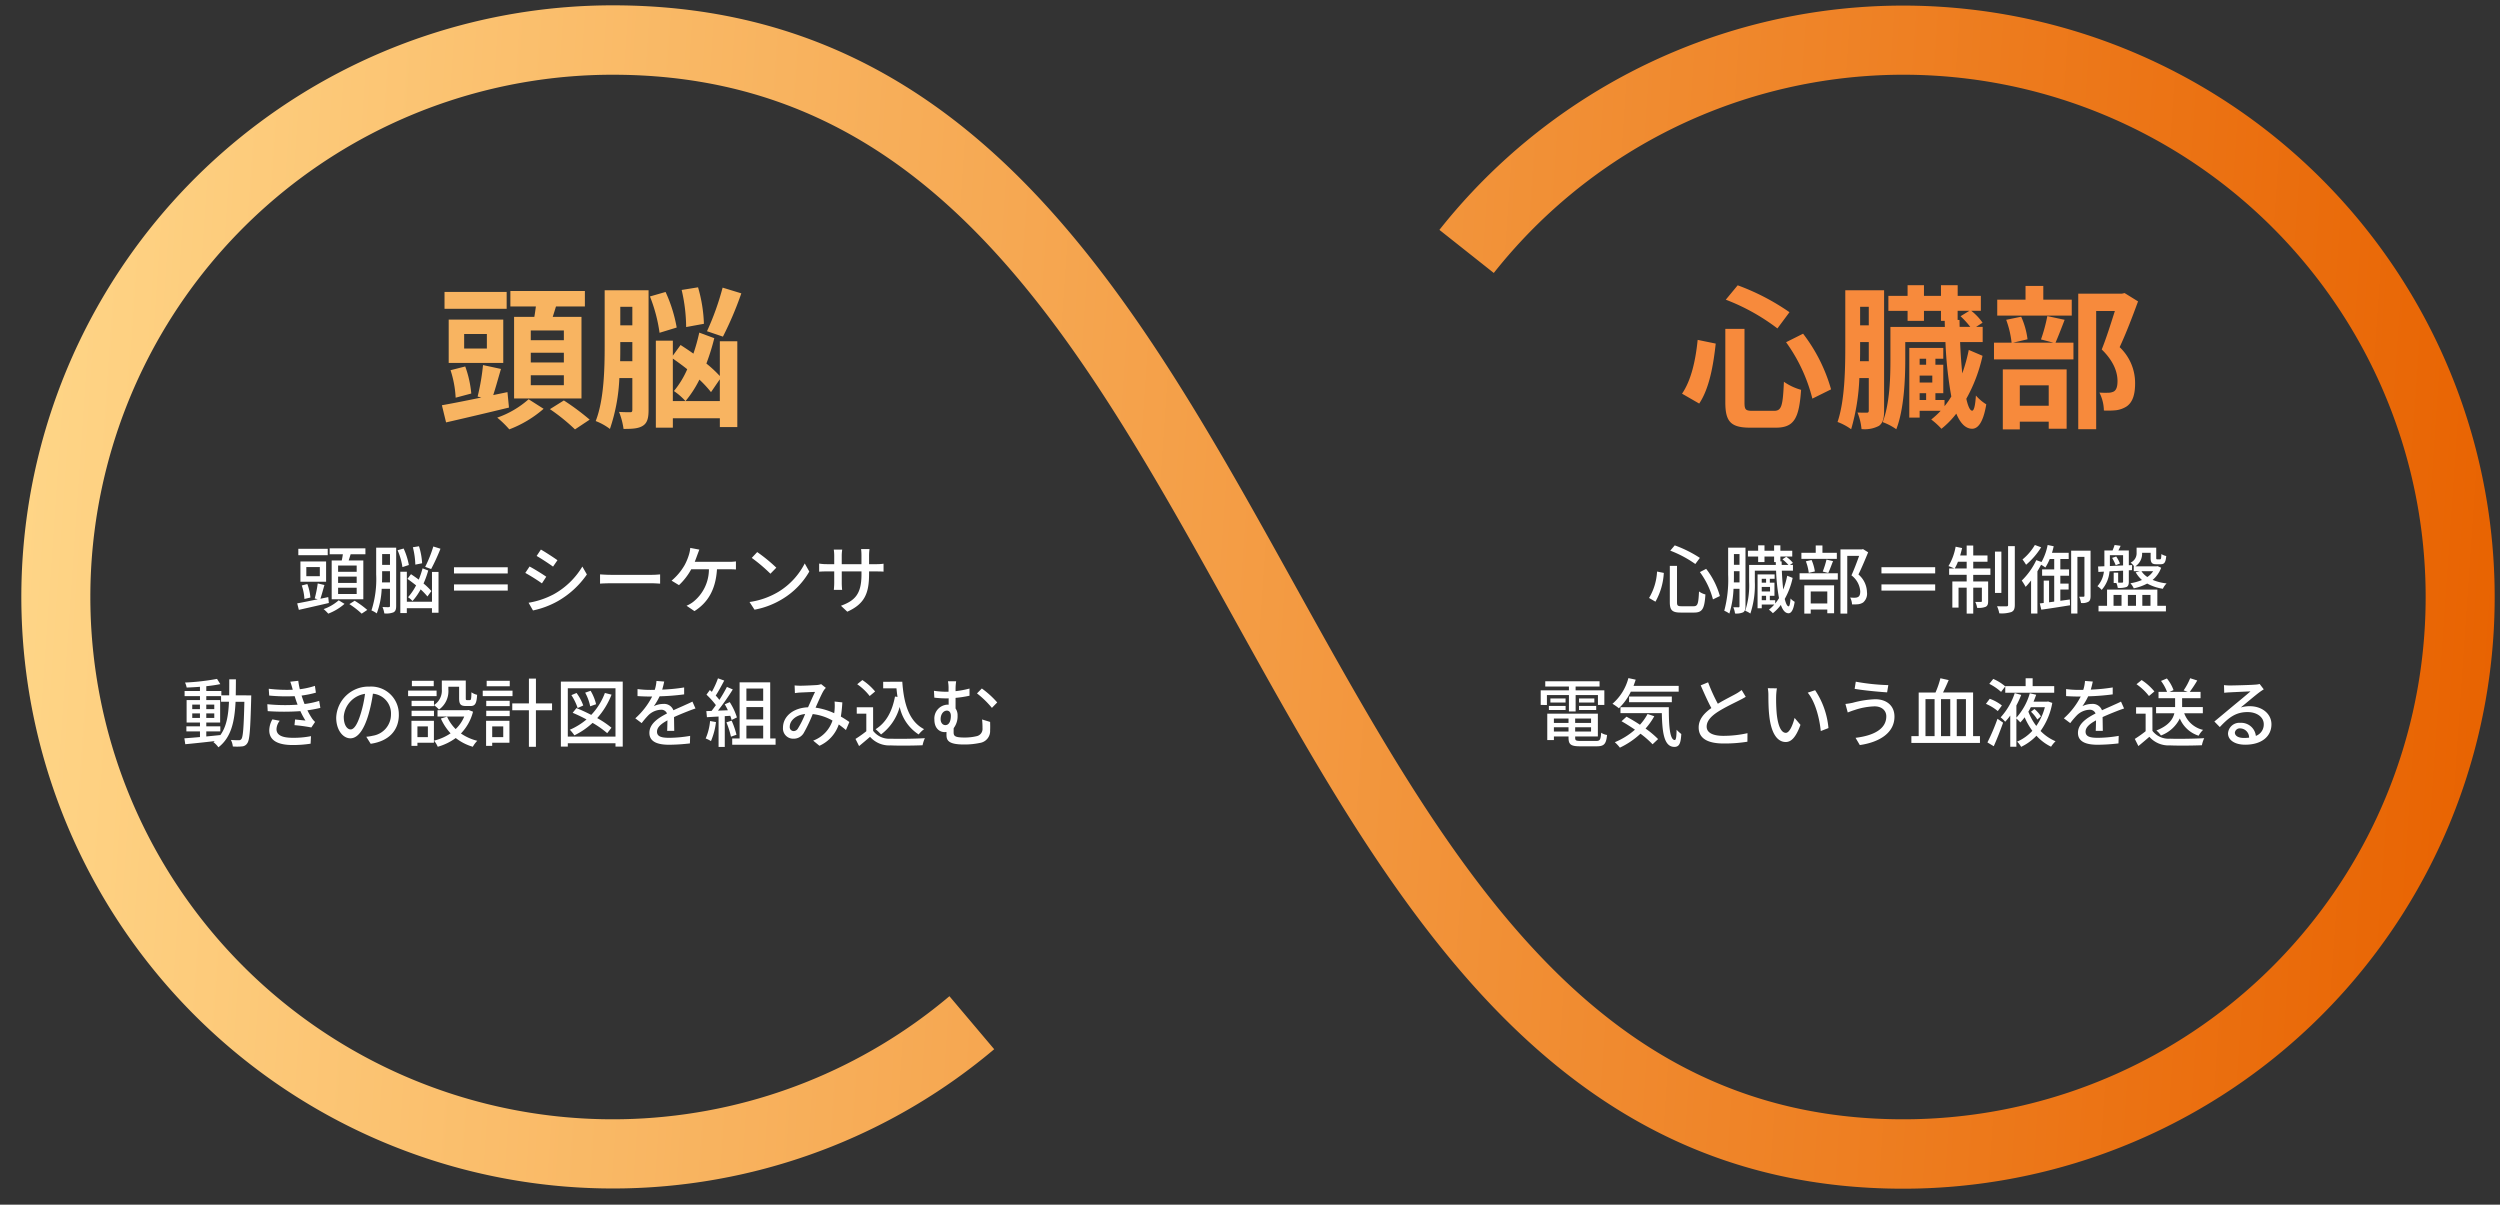 <svg xmlns="http://www.w3.org/2000/svg" xmlns:xlink="http://www.w3.org/1999/xlink" width="469" height="226" viewBox="0 0 469 226">
  <rect x="0" y="0" width="469" height="226" fill="#333333" stroke="none"/>
  <defs>
    <clipPath id="clip-path">
      <rect id="Rectangle_59195" data-name="Rectangle 59195" width="469" height="226" transform="translate(60.978 22.296)" fill="none"/>
    </clipPath>
    <linearGradient id="linear-gradient" x1="1" y1="0.548" x2="-0.01" y2="0.515" gradientUnits="objectBoundingBox">
      <stop offset="0" stop-color="#e86200"/>
      <stop offset="0.645" stop-color="#f7ad58"/>
      <stop offset="1" stop-color="#ffd789"/>
    </linearGradient>
  </defs>
  <g id="Group_27056" data-name="Group 27056" transform="translate(-60.978 -22.296)" clip-path="url(#clip-path)">
    <path id="lead_text" data-name="lead text" d="M23.78-14.181H17.574v-1.827H23.78Zm0,4.176H17.574v-1.827H23.78Zm0,4.263H17.574V-7.6H23.78ZM14.442-18.56V-3.248H27.086V-18.56H21.692c.2-.609.406-1.276.609-1.943h5.423v-2.9H13.746v2.9h4.785c-.087.638-.174,1.305-.29,1.943ZM13.05-23.229H1.392v3.161H13.05ZM9.338-12.615H5.075v-2.726H9.338Zm3.074-5.423H2.175v8.12H12.412Zm-6,13.862A19.934,19.934,0,0,0,5.278-9.251l-2.755.7A19.767,19.767,0,0,1,3.48-3.393ZM13.2-4.437l-2.668.551c.464-1.421.957-3.219,1.45-4.9L8.613-9.512A41.229,41.229,0,0,1,7.6-3.6l.7.174c-2.784.58-5.423,1.1-7.4,1.45l.783,3.219c3.306-.754,7.743-1.8,11.8-2.784ZM17.168-3.1A17.647,17.647,0,0,1,11.281.348a18.252,18.252,0,0,1,2.262,2.2,21.248,21.248,0,0,0,6.438-3.857Zm4,1.856a35.937,35.937,0,0,1,4.7,3.8L28.623.725a45.7,45.7,0,0,0-4.843-3.6ZM53.563-24.041a50.21,50.21,0,0,1-2.929,8.178l2.987,1.015a63.843,63.843,0,0,0,3.451-8.12Zm-3.509,6.786a27.4,27.4,0,0,0-1.1-6.844l-3.074.493a31.493,31.493,0,0,1,.841,6.96ZM34.336-10.237c.029-.986.029-1.943.029-2.813v-.783h2.262v3.6Zm2.291-10.208v3.48H34.365v-3.48Zm3.045-3.1H31.436v10.5c0,4.2-.116,10.034-1.682,14.036a10.851,10.851,0,0,1,2.668,1.479,33.644,33.644,0,0,0,1.769-9.541h2.436V-1.16c0,.377-.087.493-.377.493-.319,0-1.247,0-2.117-.058a13.331,13.331,0,0,1,.841,3.19c1.682,0,2.813-.058,3.654-.609S39.672.348,39.672-1.1Zm5.278,6.989a27.321,27.321,0,0,0-2.088-6.67l-2.929.841a29.451,29.451,0,0,1,1.8,6.815Zm8.091,13.8H44.225V-10.73c.87.609,1.8,1.276,2.7,2A17.079,17.079,0,0,1,44.428-4.64,12.394,12.394,0,0,1,46.6-2.755a20.083,20.083,0,0,0,2.61-4.031,21.671,21.671,0,0,1,2.175,2.349l1.653-2.407Zm0-4.7A22.762,22.762,0,0,0,50.518-9.8,41.256,41.256,0,0,0,52-14.558L49.184-15.6a36.033,36.033,0,0,1-1.1,3.944c-.812-.58-1.653-1.131-2.407-1.624l-1.45,2v-2.813h-3.19V2.233h3.19V.464h8.816V2.117h3.277V-13.978H53.041Z" transform="translate(142.978 100.296)" fill="#f8b461"/>
    <path id="lead_text-2" data-name="lead text" d="M20.068-13.8A30.888,30.888,0,0,1,25-3.219l3.509-1.74A31,31,0,0,0,23.258-15.4ZM3.48-14.239C3.1-10.382,2.262-6.641.551-4.147L3.77-2.291c1.914-2.842,2.668-7.279,3.1-11.252Zm5.278-7.54a38.751,38.751,0,0,1,9.686,5.394l2.262-3.045a42.863,42.863,0,0,0-9.715-5.046ZM8.671-16.3V-2.523c0,3.625,1.015,4.756,4.7,4.756H18.1c3.48,0,4.408-1.711,4.785-7.1A10.529,10.529,0,0,1,19.662-6.38c-.2,4.553-.435,5.452-1.856,5.452H13.833c-1.363,0-1.566-.2-1.566-1.595V-16.3ZM33.93-10.237c.029-.986.029-1.914.029-2.784v-.812h1.624v3.6Zm1.653-10.208v3.48H33.959v-3.48Zm2.871-3.1H31.175v10.527c0,4.263-.087,10.15-1.45,14.181a10.735,10.735,0,0,1,2.552,1.363,39.35,39.35,0,0,0,1.537-9.6h1.769v6.061c0,.348-.116.435-.377.435s-.986,0-1.74-.029a10.787,10.787,0,0,1,.754,3.1A5.7,5.7,0,0,0,37.5,1.885c.754-.551.957-1.479.957-2.842Zm6.67,19.314h1.218v1.276H45.124ZM46.342-10.7V-9.57H45.124V-10.7ZM47.5-7.54v1.3H45.124v-1.3Zm5.1-10.44h-.348v-1.711h2.2l-1.653,1.015a16.984,16.984,0,0,1,1.827,2h-2Zm1.74,5.626a31.456,31.456,0,0,1-1.218,4.408c-.174-1.769-.319-3.741-.406-5.887h4.234v-2.842H55.709l1.218-.783a10.052,10.052,0,0,0-2.117-2.233h1.8V-22.5h-4.35v-2H49.126v2h-3.19v-2H42.862v2h-3.6v2.813h3.6v1.885h3.074v-1.885h3.19v1.885h.7l.029,1.131H39.643v6.148c0,3.335-.116,8.236-1.45,11.716a10.657,10.657,0,0,1,2.552,1.334c1.45-3.741,1.682-9.338,1.682-13.05v-3.306h7.54a72.758,72.758,0,0,0,1.1,10.208A14.539,14.539,0,0,1,49.793-1.8v-1.16H48.082V-4.234h1.479V-9.57H48.082V-10.7h1.479v-2.03h-6.38V.348h1.943V-.928h3.944A15.22,15.22,0,0,1,47.3.7a13.964,13.964,0,0,1,1.914,1.74A16.2,16.2,0,0,0,52-.406c.754,1.8,1.711,2.813,2.958,2.842.986,0,2.059-.928,2.668-4.582A8.312,8.312,0,0,1,55.68-3.8c-.116,1.827-.348,2.842-.7,2.842-.406,0-.783-.812-1.1-2.233a29.137,29.137,0,0,0,3.045-8.062ZM73.66-21.779H68.324V-24.36H64.989v2.581H59.682v2.987H73.66ZM69.339-5.713v3.828H63.916V-5.713ZM60.726,2.552h3.19V1.1h5.423V2.436H72.7V-8.7H60.726ZM69.078-18.7a30.367,30.367,0,0,1-1.189,4.379l2.349.609h-7.6l2.726-.638a14.6,14.6,0,0,0-1.189-4.234l-2.813.58a18.292,18.292,0,0,1,1.015,4.292H59.073v3.132H73.979v-3.132H70.615c.493-1.131,1.1-2.7,1.711-4.292Zm14.5-4.321-.522.116H74.878V2.523h3.364V-19.662h3.509c-.7,2.2-1.624,5.162-2.465,7.221,2.32,2.262,2.958,4.35,2.958,5.916,0,.986-.174,1.653-.7,1.972a2.44,2.44,0,0,1-1.073.232,16.042,16.042,0,0,1-1.624-.029,7.688,7.688,0,0,1,.841,3.364,15,15,0,0,0,2.32-.058,4.878,4.878,0,0,0,1.972-.725c1.1-.783,1.566-2.2,1.566-4.321a9.258,9.258,0,0,0-2.9-6.786c1.16-2.465,2.436-5.8,3.451-8.584Z" transform="translate(375.978 100.296)" fill="#f78a3c"/>
    <path id="lead_text-3" data-name="lead text" d="M-44.086-6.734h-3.486V-7.9h3.486Zm0,2.086h-3.486V-5.824h3.486Zm0,2.086h-3.486V-3.738h3.486Zm-4.69-6.3v7.28h5.936v-7.28h-2.744c.112-.364.238-.756.364-1.162h2.772V-11.13h-6.706v1.106h2.478c-.056.378-.126.784-.21,1.162Zm-.742-2.184h-5.516v1.2h5.516ZM-51-5.908h-2.534V-7.616H-51Zm1.176-2.758h-4.816v3.794h4.816ZM-52.766-1.9a9.61,9.61,0,0,0-.574-2.534l-1.05.266a9.541,9.541,0,0,1,.5,2.534Zm3.346-.084-1.47.308c.238-.714.5-1.694.756-2.576l-1.26-.294a22.237,22.237,0,0,1-.56,2.814l.56.154c-1.456.308-2.842.588-3.85.77l.308,1.218c1.554-.35,3.654-.826,5.628-1.288Zm1.96.6A8.523,8.523,0,0,1-50.288.266a8.389,8.389,0,0,1,.868.854A10.074,10.074,0,0,0-46.368-.714Zm2,.714a16,16,0,0,1,2.31,1.792l1.05-.7A17.54,17.54,0,0,0-44.464-1.3Zm15.75-10.808a23.392,23.392,0,0,1-1.526,3.822l1.12.406a38.176,38.176,0,0,0,1.75-3.808Zm-2.1,3.15a12.83,12.83,0,0,0-.588-3.192l-1.148.182a14.938,14.938,0,0,1,.462,3.262Zm1.736,5.208a12.075,12.075,0,0,0-1.47-1.414,18.012,18.012,0,0,0,.882-2.436l-1.064-.406a17.069,17.069,0,0,1-.714,2.114c-.49-.364-.994-.714-1.456-1.022l-.672.882c.518.364,1.078.784,1.624,1.218A10.523,10.523,0,0,1-34.454-1.96a4.19,4.19,0,0,1,.84.714A11.435,11.435,0,0,0-32.088-3.43,12.02,12.02,0,0,1-30.814-2.1ZM-39.34-4.746c.028-.532.028-1.05.028-1.512v-.588h1.47v2.1Zm1.5-5.306v2.016h-1.47v-2.016Zm1.162-1.2h-3.752v5A19.184,19.184,0,0,1-41.314.518a4.329,4.329,0,0,1,.994.56,14.72,14.72,0,0,0,.924-4.62h1.554V-.35c0,.182-.056.238-.224.252s-.644,0-1.176-.028a4.743,4.743,0,0,1,.336,1.2A3.686,3.686,0,0,0-37.17.868c.392-.224.49-.6.49-1.2Zm2.38,3.248a13.027,13.027,0,0,0-.98-3.094l-1.134.322a12.473,12.473,0,0,1,.91,3.164Zm4.34,6.888h-4.718V-6.748H-35.9V1.008h1.218V.1h4.718V.952h1.232V-6.706H-29.96Zm14.21-6.468H-25.83v1.162h10.08Zm-10.08,3.22v1.162h10.08V-4.368Zm16.3-6.538-.8,1.2c.868.49,2.366,1.484,3.08,2l.826-1.2C-7.084-9.38-8.666-10.416-9.534-10.906Zm-2.31,9.982.826,1.442A16.4,16.4,0,0,0-6.37-1.218,16.666,16.666,0,0,0-.9-6.23L-1.75-7.714A14.4,14.4,0,0,1-7.112-2.52,15.374,15.374,0,0,1-11.844-.924Zm.182-6.8-.8,1.2a35.037,35.037,0,0,1,3.122,1.96l.812-1.246C-9.184-6.272-10.78-7.266-11.662-7.728ZM1.568-6.244v1.736c.476-.042,1.316-.07,2.086-.07H11.27c.616,0,1.26.056,1.568.07V-6.244c-.35.028-.9.084-1.568.084H3.654C2.9-6.16,2.03-6.216,1.568-6.244ZM20.2-10.892l-1.708-.322a5.744,5.744,0,0,1-.238,1.246,10.413,10.413,0,0,1-.8,1.946,10.86,10.86,0,0,1-2.464,2.954l1.386.84a11.738,11.738,0,0,0,2.3-2.982h3.318a7.823,7.823,0,0,1-2.982,6.146,5.662,5.662,0,0,1-1.218.7L19.278.644c2.464-1.554,3.99-3.976,4.228-7.854H25.69c.322,0,.9.014,1.372.042V-8.68A9.6,9.6,0,0,1,25.69-8.6H19.334c.182-.448.336-.882.462-1.232C19.908-10.122,20.062-10.556,20.2-10.892Zm10.85.462L30.03-9.338a30.365,30.365,0,0,1,3.5,2.968L34.636-7.5A29.378,29.378,0,0,0,31.052-10.43ZM29.61-1.064,30.548.378A15.436,15.436,0,0,0,35.91-1.708a14.314,14.314,0,0,0,4.914-5.068L39.97-8.3a13.33,13.33,0,0,1-4.858,5.278A14.547,14.547,0,0,1,29.61-1.064ZM52.038-6.328V-6.8h1.33c.672,0,1.162.014,1.386.042V-8.246a9.3,9.3,0,0,1-1.4.084H52.038V-9.786A9.128,9.128,0,0,1,52.122-11H50.54a9.666,9.666,0,0,1,.07,1.218v1.624h-3.7v-1.61A7.545,7.545,0,0,1,47-10.892H45.416a7.683,7.683,0,0,1,.084,1.12v1.61H44.128a8.7,8.7,0,0,1-1.456-.112v1.526c.224-.028.8-.056,1.456-.056H45.5v2.1c0,.588-.056,1.162-.07,1.358h1.554a12.448,12.448,0,0,1-.07-1.358V-6.8h3.7v.56c0,3.71-1.232,4.914-3.85,5.88L47.95.756C51.226-.714,52.038-2.716,52.038-6.328ZM-72.3,23.208h2.632v-.952H-72.3v-.714h2.6V17.328h-2.6V16.6h2.772v1.05h1.484c-.112,2.548-.462,4.662-1.61,6.244-.882.1-1.778.182-2.646.266Zm-2.632-2.52v-.854h1.442v.854Zm4.13-.854v.854h-1.5v-.854Zm-1.5-.8v-.854h1.5v.854Zm-2.632-.854h1.442v.854h-1.442Zm8.162-1.736c.014-.952.028-1.96.028-3h-1.246c0,1.05,0,2.044-.014,3h-1.47v-.812H-72.3v-.9c.966-.1,1.89-.238,2.632-.392l-.616-.98a43.55,43.55,0,0,1-6.006.686,3.875,3.875,0,0,1,.308.938c.784-.028,1.638-.07,2.492-.14v.784H-76.37V16.6h2.884v.728h-2.506v4.214h2.506v.714h-2.548v.952h2.548v1.064c-1.106.1-2.114.182-2.926.238l.168,1.106c1.5-.14,3.514-.35,5.53-.588a3.077,3.077,0,0,1-.252.2,4.377,4.377,0,0,1,.938.966c2.408-1.848,3.038-4.816,3.22-8.54h1.652c-.112,4.816-.252,6.594-.56,6.986a.53.53,0,0,1-.5.224c-.252,0-.826,0-1.47-.056a3.442,3.442,0,0,1,.364,1.232,9.805,9.805,0,0,0,1.722-.014,1.237,1.237,0,0,0,.994-.6c.448-.6.574-2.59.728-8.372,0-.154.014-.6.014-.6Zm10.654-1.176.042.126a28.49,28.49,0,0,1-4.508-.182l.084,1.274a33.182,33.182,0,0,0,4.774.112c.1.294.2.616.322.98.07.2.154.406.238.616a32.715,32.715,0,0,1-5.684-.084l.07,1.3a44.69,44.69,0,0,0,6.132,0,14.433,14.433,0,0,0,.952,1.764c-.434-.042-1.274-.126-1.946-.2l-.112,1.064a30.911,30.911,0,0,1,3.164.434l.7-1.036a3.653,3.653,0,0,1-.574-.658,13.173,13.173,0,0,1-.868-1.526A22.8,22.8,0,0,0-50.9,18.8l-.224-1.316a15.415,15.415,0,0,1-2.744.588c-.1-.266-.2-.518-.28-.756s-.182-.532-.28-.826a19.362,19.362,0,0,0,2.688-.546l-.182-1.274a15.386,15.386,0,0,1-2.828.63,13.034,13.034,0,0,1-.294-1.582l-1.5.168C-56.378,14.346-56.238,14.822-56.112,15.27Zm-2.408,5.95-1.372-.266a4.235,4.235,0,0,0-.588,2.1c.028,1.89,1.652,2.716,4.424,2.716a22.1,22.1,0,0,0,3.332-.252l.07-1.414a16.538,16.538,0,0,1-3.416.308c-2.044,0-3.052-.518-3.052-1.624A2.688,2.688,0,0,1-58.52,21.22Zm22.344-1.134a5.182,5.182,0,0,0-5.488-5.278,6.068,6.068,0,0,0-6.258,5.824c0,2.338,1.274,3.878,2.66,3.878s2.548-1.582,3.388-4.438a27.877,27.877,0,0,0,.84-3.934,3.722,3.722,0,0,1,3.388,3.906,4.027,4.027,0,0,1-3.388,3.976,8.653,8.653,0,0,1-1.246.2l.826,1.316C-38.052,25.042-36.176,23.026-36.176,20.086Zm-10.332.406a4.68,4.68,0,0,1,3.99-4.326,22.288,22.288,0,0,1-.77,3.612c-.644,2.156-1.3,3.066-1.932,3.066C-45.822,22.844-46.508,22.1-46.508,20.492Zm16.926-3.024h-4.2v1.008h4.2v-.182a4.893,4.893,0,0,1,.938.826,4.232,4.232,0,0,0,1.764-3.766v-.518h2.016v2.142c0,1.148.294,1.47,1.26,1.47h.9c.812,0,1.134-.434,1.218-2.1a2.925,2.925,0,0,1-1.064-.476c-.028,1.288-.084,1.47-.294,1.47h-.546c-.2,0-.224-.056-.224-.378v-3.29h-4.494V15.34a3.2,3.2,0,0,1-1.47,2.926Zm-4.2,2.884h4.2V19.33h-4.2Zm4.158-6.636h-4.1v1.022h4.1Zm.532,1.848H-34.44V16.6h5.348ZM-30.73,22.27v2.016h-1.96V22.27Zm1.134-1.05H-33.81v4.7h1.12v-.588H-29.6Zm6.5-2.03-.238.042h-5.586v1.19h5.012a6.9,6.9,0,0,1-1.61,2.352,7.431,7.431,0,0,1-1.61-2.338l-1.162.364a9.912,9.912,0,0,0,1.82,2.772,9.575,9.575,0,0,1-3.108,1.372,4.679,4.679,0,0,1,.7,1.148,10.5,10.5,0,0,0,3.374-1.638A9.388,9.388,0,0,0-22.3,26.092a5.1,5.1,0,0,1,.84-1.12A9.281,9.281,0,0,1-24.528,23.6a9.062,9.062,0,0,0,2.268-4.088Zm7.728-5.474H-19.7v1.022h4.326Zm.518,1.848H-20.44V16.6h5.586ZM-16.59,22.27v2.016h-2.072V22.27Zm1.162-1.05H-19.81v4.7h1.148v-.588h3.234Zm-4.354-.868h4.4V19.33h-4.4Zm0-1.876h4.4V17.468h-4.4Zm12.348-.518h-3.024V13.3h-1.316v4.662H-14.9v1.288h3.122v6.846h1.316V19.246h3.024Zm8.26.154A9,9,0,0,0-.2,15.592l-1.022.35A9.129,9.129,0,0,1-.28,18.5Zm-2.408.238A9.034,9.034,0,0,0-2.842,16l-.966.406a10.319,10.319,0,0,1,1.176,2.422ZM2.478,16A12.042,12.042,0,0,1-.084,20.114c-.924-.476-1.89-.924-2.772-1.274l-.714.882a27.2,27.2,0,0,1,2.6,1.246A12.517,12.517,0,0,1-4.1,22.9a7.205,7.205,0,0,1,.854,1.05A14.074,14.074,0,0,0,.168,21.612a17.867,17.867,0,0,1,2.744,1.932l.8-1.022a17.239,17.239,0,0,0-2.674-1.806,14.584,14.584,0,0,0,2.688-4.4Zm-6.958,8.19V15.116H4.466v9.072Zm-1.3-10.318V26.064h1.3v-.63H4.466v.63H5.824V13.87Zm19.39-.014-1.456-.112a6.972,6.972,0,0,1-.322,1.666c-.28.014-.56.014-.826.014A18.1,18.1,0,0,1,8.6,15.27v1.316c.784.056,1.75.084,2.338.084h.406a14.067,14.067,0,0,1-3.164,4.088l1.2.9a15.227,15.227,0,0,1,1.274-1.5,3.568,3.568,0,0,1,2.324-1.008,1.127,1.127,0,0,1,1.148.7c-1.624.826-3.3,1.918-3.3,3.64s1.624,2.226,3.71,2.226a35.651,35.651,0,0,0,3.892-.252l.042-1.414a23.84,23.84,0,0,1-3.892.364c-1.414,0-2.324-.2-2.324-1.148,0-.826.756-1.47,1.96-2.128-.014.686-.028,1.484-.056,1.974h1.33c-.014-.672-.028-1.792-.042-2.59.98-.448,1.89-.812,2.6-1.092.42-.168,1.022-.392,1.428-.518L18.9,17.622c-.448.224-.854.406-1.33.616-.658.308-1.372.6-2.24,1.008a1.843,1.843,0,0,0-1.876-1.19,4.112,4.112,0,0,0-1.792.42,11.234,11.234,0,0,0,1.078-1.848,43.258,43.258,0,0,0,4.606-.364v-1.3a32.276,32.276,0,0,1-4.116.406C13.412,14.766,13.524,14.248,13.608,13.856Zm8.6,7.406a10.58,10.58,0,0,1-.826,3.276,5.472,5.472,0,0,1,.994.49,12.963,12.963,0,0,0,.938-3.57ZM26,20.282a7.053,7.053,0,0,1,.252.784l.994-.476A11.83,11.83,0,0,0,25.9,17.72l-.938.406a12.042,12.042,0,0,1,.588,1.12l-1.862.07a43.945,43.945,0,0,0,2.786-3.976l-1.106-.476A26.091,26.091,0,0,1,23.954,17.3a8.157,8.157,0,0,0-.686-.812c.5-.756,1.092-1.862,1.6-2.814l-1.176-.42a16.144,16.144,0,0,1-1.148,2.534l-.378-.336-.63.868A15.066,15.066,0,0,1,23.3,18.28c-.28.392-.546.756-.812,1.092l-.98.028.112,1.148c.644-.042,1.386-.084,2.184-.126v5.7h1.162V20.352Zm-.728,1.232a15.118,15.118,0,0,1,.854,2.688l1.036-.364a15.268,15.268,0,0,0-.91-2.646Zm3.752.616h3.15v2.408h-3.15Zm3.15-6.958v2.3h-3.15v-2.3Zm0,5.782h-3.15v-2.31h3.15Zm1.316,3.584V14h-5.74V24.538H26.362v1.176H34.5V24.538Zm4.578-9.954.056,1.442c.35-.056.8-.1,1.092-.112.63-.028,2.128-.1,2.688-.112-.378.77-.854,1.862-1.316,2.884-2.772.1-4.7,1.708-4.7,3.822a1.913,1.913,0,0,0,1.96,2.072A2.172,2.172,0,0,0,39.788,23.5a28.346,28.346,0,0,0,1.68-3.542,9.832,9.832,0,0,1,3.71,1.218,6.022,6.022,0,0,1-3.626,3.766l1.176.966a6.726,6.726,0,0,0,3.626-4q.735.525,1.344,1.05l.644-1.512c-.434-.308-.966-.658-1.6-1.022a23.554,23.554,0,0,0,.28-2.66l-1.456-.154a9.058,9.058,0,0,1,.014,1.386q-.021.378-.084.8A12.3,12.3,0,0,0,42,18.756c.56-1.26,1.134-2.576,1.512-3.192a2.841,2.841,0,0,1,.42-.518l-.882-.7a3.19,3.19,0,0,1-.812.168c-.616.042-2.31.126-3.066.126A10.625,10.625,0,0,1,38.066,14.584Zm-.91,7.728c0-1.05,1.05-2.17,2.884-2.366a16.461,16.461,0,0,1-1.358,2.73.94.94,0,0,1-.784.476A.75.75,0,0,1,37.156,22.312ZM54.684,13.9V15.13h2.492c.056.546.112,1.092.2,1.61l-.476-.07c-.518,2.772-1.652,4.9-3.64,6.132a8.581,8.581,0,0,1,1.022.98,9.586,9.586,0,0,0,3.5-5.166,8.156,8.156,0,0,0,3.556,5.166,5.7,5.7,0,0,1,1.022-.994c-2.828-1.442-3.808-4.76-4.088-8.89Zm-1.512,1.82a10.994,10.994,0,0,0-2.394-2.142l-.966.784a10.518,10.518,0,0,1,2.338,2.212Zm-.378,2.968H49.728v1.2H51.52v3.29a21.1,21.1,0,0,1-2.03,1.442l.672,1.344c.728-.6,1.4-1.162,2.058-1.736a4.794,4.794,0,0,0,3.864,1.61c1.6.07,4.41.042,5.992-.028a5.93,5.93,0,0,1,.434-1.33c-1.75.112-4.858.154-6.412.1a3.807,3.807,0,0,1-3.3-1.47ZM68.376,13.8h-1.54a6.891,6.891,0,0,1,.112,1.512v.448c-.168.014-.336.014-.5.014a16.584,16.584,0,0,1-2.24-.182l.07,1.288a20.751,20.751,0,0,0,2.254.14c.14,0,.28,0,.434-.014v1.2a1.281,1.281,0,0,0-.238-.014,2.591,2.591,0,0,0-2.436,2.814c0,1.694,1.036,2.338,1.918,2.338a2.727,2.727,0,0,0,.35-.028v.518c0,1.008.28,1.834,3.29,1.834a13.89,13.89,0,0,0,2.968-.294A2.256,2.256,0,0,0,74.746,23c.028-.588.014-.938,0-1.568l-1.512-.462a13.241,13.241,0,0,1,.084,1.638,1.392,1.392,0,0,1-1.106,1.5,9.574,9.574,0,0,1-2.268.252c-1.862,0-2.044-.308-2.044-1.008,0-.224,0-.49.014-.756a3.688,3.688,0,0,0,.728-2.366,2.185,2.185,0,0,0-.378-1.316V16.922a21.575,21.575,0,0,0,2.618-.406V15.172a17.535,17.535,0,0,1-2.618.49v-.35A9.692,9.692,0,0,1,68.376,13.8Zm4.816,1.358-.91.924a17.5,17.5,0,0,1,2.8,2.716l.994-1.022A17.1,17.1,0,0,0,73.192,15.158Zm-6.846,6.874c-.462,0-.882-.406-.882-1.12,0-.938.532-1.6,1.176-1.6.448,0,.742.364.742.98C67.382,21.178,67.1,22.032,66.346,22.032Z" transform="translate(171.978 136.296)" fill="#fff"/>
    <path id="lead_text-4" data-name="lead text" d="M-39.1-6.678a14.969,14.969,0,0,1,2.45,5.124l1.3-.63a14.831,14.831,0,0,0-2.576-5.1Zm-8.036-.1a10.712,10.712,0,0,1-1.5,4.956l1.2.7a12.345,12.345,0,0,0,1.568-5.4Zm2.478-3.92a21.077,21.077,0,0,1,4.7,2.506l.854-1.148A22.453,22.453,0,0,0-43.82-11.69Zm-.084,2.856v6.8c0,1.526.448,1.96,2.058,1.96h2.506c1.582,0,1.946-.77,2.114-3.4a3.487,3.487,0,0,1-1.2-.56c-.112,2.3-.238,2.772-1.008,2.772h-2.268c-.714,0-.854-.112-.854-.77v-6.8Zm12.012,3.094c.014-.518.014-1.022.014-1.484v-.616h1.05v2.1Zm1.064-5.306v2.016h-1.05v-2.016Zm1.12-1.2H-33.8v5.04a22.721,22.721,0,0,1-.728,6.79,4.5,4.5,0,0,1,.952.532,18,18,0,0,0,.784-4.648h1.12V-.28c0,.154-.056.21-.168.21-.14,0-.56,0-.994-.014a4.1,4.1,0,0,1,.322,1.176A3.114,3.114,0,0,0-30.982.868c.336-.21.434-.588.434-1.134Zm3.052,9.03h.812V-1.4H-27.5Zm.812-3.192v.728H-27.5v-.728Zm.742,2.38H-27.5v-.854h1.554Zm3.22-2.954a15.17,15.17,0,0,1-.742,2.59c-.126-1.022-.21-2.226-.266-3.542h2.086V-8.022h-.574l.56-.378A5.253,5.253,0,0,0-22.9-9.548l-.714.476a8.108,8.108,0,0,1,1.12,1.05h-1.26l-.014-.658H-24v-.91h2.226v-1.092H-24V-11.69h-1.176v1.008h-1.806V-11.69h-1.19v1.008h-1.918V-9.59h1.918v1.036h1.19V-9.59h1.806v1.036h.308l.014.532h-5.012v3.164A15.061,15.061,0,0,1-30.6.588a3.79,3.79,0,0,1,.966.518,16.862,16.862,0,0,0,.84-5.964V-6.944h3.99a34.027,34.027,0,0,0,.546,5.152,9.218,9.218,0,0,1-.714,1.008V-1.4h-1.008v-.826h.868V-4.69h-.868v-.728h.9v-.826H-28.28V.112h.784v-.7h2.352a7.258,7.258,0,0,1-1.008.966,4.956,4.956,0,0,1,.742.658,8.357,8.357,0,0,0,1.5-1.554c.35.994.812,1.554,1.442,1.568.434,0,.9-.462,1.148-2.156a2.758,2.758,0,0,1-.77-.616c-.07.952-.2,1.484-.364,1.47-.28-.014-.518-.518-.728-1.386A14.026,14.026,0,0,0-21.7-5.586Zm9.31-4.3h-2.7v-1.386h-1.26v1.386h-2.688v1.134h6.65Zm-1.61,3.78c.28-.574.588-1.442.9-2.226l-1.232-.28a16.673,16.673,0,0,1-.7,2.24ZM-17.528-6.8a8.638,8.638,0,0,0-.616-2.142l-1.078.238a9.129,9.129,0,0,1,.546,2.17ZM-15.2-3.038V-.784h-3.108V-3.038Zm-4.312,4.144h1.2V.35H-15.2v.7h1.274V-4.186h-5.586Zm-.882-6.37h7.168v-1.19H-20.4ZM-8.5-10.99l-.21.056h-4.018V1.106h1.274V-9.716h2.226c-.392,1.092-.938,2.562-1.442,3.654a4.1,4.1,0,0,1,1.652,3c0,.5-.1.868-.378,1.036a1.144,1.144,0,0,1-.56.154,7.76,7.76,0,0,1-.952-.028,3.115,3.115,0,0,1,.35,1.288A10.048,10.048,0,0,0-9.408-.644,2.207,2.207,0,0,0-8.47-.98a2.166,2.166,0,0,0,.714-1.932,4.5,4.5,0,0,0-1.6-3.318c.6-1.218,1.274-2.828,1.82-4.158ZM5.04-7.588H-5.04v1.162H5.04ZM-5.04-4.368v1.162H5.04V-4.368ZM8.694-7.35A7.2,7.2,0,0,0,9.31-8.624h1.638V-7.35ZM12.18-8.624h2.674V-9.8H12.18v-1.862H10.948V-9.8H9.73c.126-.448.252-.924.364-1.386l-1.218-.252A10.763,10.763,0,0,1,7.532-7.8a8.483,8.483,0,0,1,1.092.448H7.658v1.19h3.29v1.246H8.26v4.9H9.422V-3.752h1.526V1.106H12.18V-3.752H13.8V-1.26c0,.14-.042.182-.182.182s-.56.014-1.064,0a3.282,3.282,0,0,1,.35,1.106,3.5,3.5,0,0,0,1.624-.2c.364-.2.448-.532.448-1.064V-4.914h-2.8V-6.16H15.4V-7.35H12.18Zm5.278-1.89h-1.2v7.742h1.2Zm1.26-1.036v11c0,.224-.07.294-.294.294s-.994.014-1.778-.014a5.818,5.818,0,0,1,.42,1.33A5.93,5.93,0,0,0,19.348.812c.462-.224.63-.588.63-1.372V-11.55Zm5.026-.21A10.385,10.385,0,0,1,21.42-9.044a9.516,9.516,0,0,1,.672.994,13.918,13.918,0,0,0,2.828-3.276ZM28.518-1.288V-3.4h1.554v-1.12H28.518v-1.47h1.638v-1.19H28.518V-9.128h1.568V-10.29H26.95c.126-.406.238-.826.322-1.232l-1.134-.238A10.618,10.618,0,0,1,24.99-8.568l-.98-.35a13.262,13.262,0,0,1-2.73,3.836,10.72,10.72,0,0,1,.728,1.176,13.1,13.1,0,0,0,1.022-1.2v6.2h1.19V-6.832c.252-.406.476-.812.686-1.218a6.1,6.1,0,0,1,.8.518,9.394,9.394,0,0,0,.826-1.6h.84v1.946H25.1v1.19H27.37v4.858l-.966.126V-5.082H25.4v4.2L24.668-.8l.28,1.176c1.47-.2,3.486-.518,5.39-.826L30.3-1.54Zm5.67-9.408h-3.64v11.8h1.176V-9.534H33.04v7.28c0,.154-.056.2-.168.2h-.826A4.176,4.176,0,0,1,32.4-.882a2.29,2.29,0,0,0,1.4-.238c.322-.21.392-.588.392-1.106Zm11.746,3.85a3.863,3.863,0,0,1-1.092,1.092,3.741,3.741,0,0,1-1.106-1.092Zm-3.64-.91v.91h1.148l-.784.21a5.54,5.54,0,0,0,1.176,1.442,9.618,9.618,0,0,1-2.17.616,3.632,3.632,0,0,1,.63.952,9.424,9.424,0,0,0,2.52-.9,8.976,8.976,0,0,0,2.94.98,3.527,3.527,0,0,1,.7-1.008,9.308,9.308,0,0,1-2.618-.658,5.428,5.428,0,0,0,1.6-2.282l-.658-.294-.21.028H42.6a2.837,2.837,0,0,0,1.26-2.506V-10.3h1.6v.952c0,.938.252,1.2,1.078,1.2h.812c.658,0,.938-.322,1.036-1.54a3.1,3.1,0,0,1-.91-.364c-.028.882-.084.98-.28.98h-.476c-.182,0-.21-.028-.21-.294v-1.89H42.826v.966a1.914,1.914,0,0,1-1.12,1.834,3.984,3.984,0,0,1,.658.7Zm-4.06-1.582a9.429,9.429,0,0,1,.672,1.372l.8-.322A6.749,6.749,0,0,0,39-9.6Zm-.42,1.162V-9.842h2.478v1.918l-2.478.112Zm2.478,1.232V-4.9c0,.154-.028.2-.182.2a6.181,6.181,0,0,1-.742,0V-6.566h-.84v1.932h.5a3.738,3.738,0,0,1,.266.924,4.279,4.279,0,0,0,1.638-.168c.35-.182.434-.49.434-1.008V-7.014l.588-.028.028-.952-.616.028v-2.772H39.41c.14-.266.28-.56.42-.868L38.7-11.76c-.084.294-.238.672-.378,1.022h-1.54V-7.77L35.6-7.728l.056,1.022,1.036-.056a4.878,4.878,0,0,1-1.218,2.73,3.457,3.457,0,0,1,.8.7,5.932,5.932,0,0,0,1.47-3.486ZM38.5-2.394H40V-.35H38.5Zm4.214,0V-.35H41.188V-2.394Zm2.716,0V-.35H43.9V-2.394Zm1.288-.994H37.282V-.35h-1.6V.7H48.328V-.35h-1.61ZM-63.672,19.47h1.26V16.4h4.186v1.848h1.2V15.508h-5.39v-.714h4.494V13.8H-68.11v.994h4.438v.714h-5.292v2.744H-67.8V16.4h4.13Zm1.9-.28h3.22v-.756h-3.22Zm0-2.156v.756h2.87v-.756Zm-5.656,2.156h3.136v-.756h-3.136Zm.28-2.156v.756H-64.3v-.756Zm.658,6.2v-.8h2.744v.8Zm2.744-2.436v.826h-2.744V20.8Zm4.228.826H-62.5V20.8h2.982Zm-2.982,1.61v-.8h2.982v.8ZM-61.46,25c-.868,0-1.036-.084-1.036-.574V24.16h4.256V19.89h-9.492v4.942h1.246V24.16h2.744v.266c0,1.26.476,1.582,2.2,1.582h3.066c1.414,0,1.792-.434,1.96-2.128a2.717,2.717,0,0,1-1.106-.42c-.084,1.3-.224,1.54-.924,1.54Zm18.382-9.24V14.668h-8.47c.14-.378.28-.77.406-1.162l-1.372-.294A9.582,9.582,0,0,1-55.5,18.028a9.654,9.654,0,0,1,1.2.84,10.627,10.627,0,0,0,2.24-3.108Zm-1.288,1.974V16.67h-8.022v1.064Zm-4.55,2.212a10.118,10.118,0,0,1-1.428,2.016c-.84-.56-1.722-1.078-2.52-1.512l-.938.854c.812.462,1.68,1.008,2.52,1.582a13.306,13.306,0,0,1-3.78,2.352,7.175,7.175,0,0,1,.952,1.022,15.18,15.18,0,0,0,3.864-2.618,17.3,17.3,0,0,1,2.268,1.988l1.036-.98a17.5,17.5,0,0,0-2.352-1.974,12.977,12.977,0,0,0,1.638-2.31ZM-54,18.672v1.106h7.756c.084,3.7.42,6.328,2.366,6.342.924-.014,1.19-.686,1.288-2.422a6.587,6.587,0,0,1-.882-.8c-.014,1.148-.084,1.918-.336,1.932-.938,0-1.134-2.674-1.12-6.16ZM-37.562,14l-1.386.574c.658,1.5,1.358,3.08,2,4.256-1.428,1.008-2.38,2.156-2.38,3.64,0,2.24,1.988,3.01,4.69,3.01a26.728,26.728,0,0,0,4.452-.336l.014-1.6a20.857,20.857,0,0,1-4.522.5c-2.086,0-3.136-.644-3.136-1.736,0-1.022.784-1.9,2.016-2.716,1.33-.868,3.192-1.736,4.116-2.212.448-.224.84-.434,1.2-.658l-.77-1.274a7.763,7.763,0,0,1-1.12.742c-.728.406-2.114,1.092-3.346,1.834A32.71,32.71,0,0,1-37.562,14Zm12.908,1.134-1.708-.028a7.163,7.163,0,0,1,.112,1.316c0,.84.014,2.52.154,3.752.378,3.682,1.68,5.026,3.094,5.026,1.022,0,1.89-.826,2.772-3.22l-1.106-1.3c-.322,1.274-.938,2.8-1.638,2.8-.938,0-1.512-1.484-1.722-3.682a31.345,31.345,0,0,1-.1-3.15A11.46,11.46,0,0,1-24.654,15.13Zm7.168.35-1.386.462c1.414,1.68,2.212,4.788,2.45,7.2l1.442-.56A15.249,15.249,0,0,0-17.486,15.48Zm13.356,4.9c0,2.366-2.338,3.612-5.768,4.032l.8,1.358c3.752-.546,6.5-2.324,6.5-5.334,0-2.086-1.512-3.262-3.6-3.262a18.242,18.242,0,0,0-4.214.658,12.394,12.394,0,0,1-1.386.224l.434,1.6c.364-.14.826-.322,1.246-.448a12.936,12.936,0,0,1,3.752-.7C-4.984,18.5-4.13,19.3-4.13,20.38Zm-5.726-6.5-.21,1.344c1.6.28,4.508.56,6.09.658l.224-1.358A39.71,39.71,0,0,1-9.856,13.884ZM3.22,17.16H4.928V24.1H3.22ZM7.868,24.1H6.132V17.16H7.868Zm2.94-6.944V24.1H9.086V17.16ZM12.152,24.1v-8.19H6.51c.35-.7.728-1.54,1.064-2.324L6.02,13.24A16.829,16.829,0,0,1,5.1,15.914H1.946V24.1H.574v1.274H13.44V24.1ZM27.37,15.956V14.724H23.324V13.24H22.008v1.484H18.186v1.232Zm-9.184-1.19a8.731,8.731,0,0,0-2.254-1.4l-.742.924A9.677,9.677,0,0,1,17.4,15.8Zm-.63,3.584a8.013,8.013,0,0,0-2.282-1.26l-.714.952A9.027,9.027,0,0,1,16.786,19.4ZM16.03,25.994c.588-1.316,1.246-2.968,1.75-4.424l-1.05-.728a38.043,38.043,0,0,1-1.89,4.438Zm6.986-6.468a6.807,6.807,0,0,1,1.19,1.456l.672-.588a5.773,5.773,0,0,0-1.218-1.386Zm2.6-.854a10.809,10.809,0,0,1-1.61,3.514,10.621,10.621,0,0,1-1.484-2.674q.252-.42.462-.84Zm.6-1.078-.2.042H23.492c.182-.434.35-.882.5-1.3l-1.2-.28a11.609,11.609,0,0,1-2.52,4.578V18.35a19.142,19.142,0,0,0,.91-1.988l-1.218-.336a12.571,12.571,0,0,1-2.646,4.55,5.308,5.308,0,0,1,.854.826,11.4,11.4,0,0,0,.952-1.162v5.852h1.148V20.786a9.269,9.269,0,0,1,.742.742,9.246,9.246,0,0,0,.812-.966A12.793,12.793,0,0,0,23.268,23.1a8.36,8.36,0,0,1-2.856,2.03,4.694,4.694,0,0,1,.756.98,9.926,9.926,0,0,0,2.87-2.086,8.892,8.892,0,0,0,2.744,2.058,5.356,5.356,0,0,1,.84-1.022,8.568,8.568,0,0,1-2.814-1.932,12.757,12.757,0,0,0,2.2-5.264Zm8.386-3.738-1.456-.112a6.972,6.972,0,0,1-.322,1.666c-.28.014-.56.014-.826.014A18.1,18.1,0,0,1,29.6,15.27v1.316c.784.056,1.75.084,2.338.084h.406a14.067,14.067,0,0,1-3.164,4.088l1.2.9a15.226,15.226,0,0,1,1.274-1.5,3.568,3.568,0,0,1,2.324-1.008,1.127,1.127,0,0,1,1.148.7c-1.624.826-3.3,1.918-3.3,3.64s1.624,2.226,3.71,2.226a35.651,35.651,0,0,0,3.892-.252l.042-1.414a23.84,23.84,0,0,1-3.892.364c-1.414,0-2.324-.2-2.324-1.148,0-.826.756-1.47,1.96-2.128-.014.686-.028,1.484-.056,1.974h1.33c-.014-.672-.028-1.792-.042-2.59.98-.448,1.89-.812,2.6-1.092.42-.168,1.022-.392,1.428-.518L39.9,17.622c-.448.224-.854.406-1.33.616-.658.308-1.372.6-2.24,1.008a1.843,1.843,0,0,0-1.876-1.19,4.112,4.112,0,0,0-1.792.42,11.234,11.234,0,0,0,1.078-1.848,43.258,43.258,0,0,0,4.606-.364v-1.3a32.276,32.276,0,0,1-4.116.406C34.412,14.766,34.524,14.248,34.608,13.856Zm20.65,5.95V18.644H51.366V16.978h3.458V15.8h-2.03a23.727,23.727,0,0,0,1.414-2.142l-1.33-.42a11.976,11.976,0,0,1-1.232,2.282l.8.28H48.986l.77-.336a7.466,7.466,0,0,0-1.246-2.184l-1.106.462A7.966,7.966,0,0,1,48.538,15.8h-1.6v1.176H50.05v1.666H46.48v1.162h3.43c-.266,1.12-1.078,2.338-3.374,3.234a4.089,4.089,0,0,1,.854.938,6.411,6.411,0,0,0,3.542-3.192A5.7,5.7,0,0,0,54.46,24.02a4.837,4.837,0,0,1,.84-1.092,4.925,4.925,0,0,1-3.542-3.122Zm-9.086-4.088a10.676,10.676,0,0,0-2.394-2.142l-.966.784a10.518,10.518,0,0,1,2.338,2.212Zm-.378,2.968H42.728v1.2H44.52v3.29a21.1,21.1,0,0,1-2.03,1.442l.672,1.344c.728-.6,1.4-1.162,2.058-1.736a4.794,4.794,0,0,0,3.864,1.61c1.6.07,4.41.042,5.992-.028a5.93,5.93,0,0,1,.434-1.33c-1.75.112-4.858.154-6.412.1a3.807,3.807,0,0,1-3.3-1.47Zm15.47,4.76a.931.931,0,0,1,1.022-.8,1.72,1.72,0,0,1,1.652,1.736,7.46,7.46,0,0,1-.994.056C61.95,24.44,61.264,24.062,61.264,23.446ZM59.22,14.528l.042,1.442c.322-.042.686-.07,1.036-.084.728-.042,3.15-.154,3.892-.182-.7.616-2.324,1.96-3.108,2.6-.826.686-2.576,2.156-3.668,3.052L58.436,22.4c1.652-1.764,2.968-2.814,5.208-2.814,1.75,0,3.038.952,3.038,2.268a2.274,2.274,0,0,1-1.484,2.2,2.763,2.763,0,0,0-2.912-2.45,2.128,2.128,0,0,0-2.31,1.974c0,1.274,1.288,2.128,3.22,2.128,3.15,0,4.928-1.6,4.928-3.822,0-1.96-1.736-3.4-4.074-3.4a5.8,5.8,0,0,0-1.68.238c.994-.812,2.716-2.268,3.43-2.8.294-.224.588-.42.882-.6l-.77-1.008a4.174,4.174,0,0,1-.9.126c-.756.07-3.948.154-4.676.154A10.169,10.169,0,0,1,59.22,14.528Z" transform="translate(418.978 136.296)" fill="#fff"/>
    <path id="Path_85611" data-name="Path 85611" d="M353.046,222c-66.2,0-96.446-54.523-125.7-107.252C198.326,62.434,170.913,13.02,110.953,13.02a97.98,97.98,0,1,0,63.159,172.867l8.4,9.947A110.98,110.98,0,1,1,110.953,0c67.621,0,98.2,55.122,127.775,108.43,28.686,51.709,55.782,100.55,114.319,100.55A97.98,97.98,0,1,0,276.233,50.209l-10.2-8.085A110.975,110.975,0,1,1,353.046,222" transform="translate(64.978 23.296)" fill="url(#linear-gradient)"/>
  </g>
</svg>
